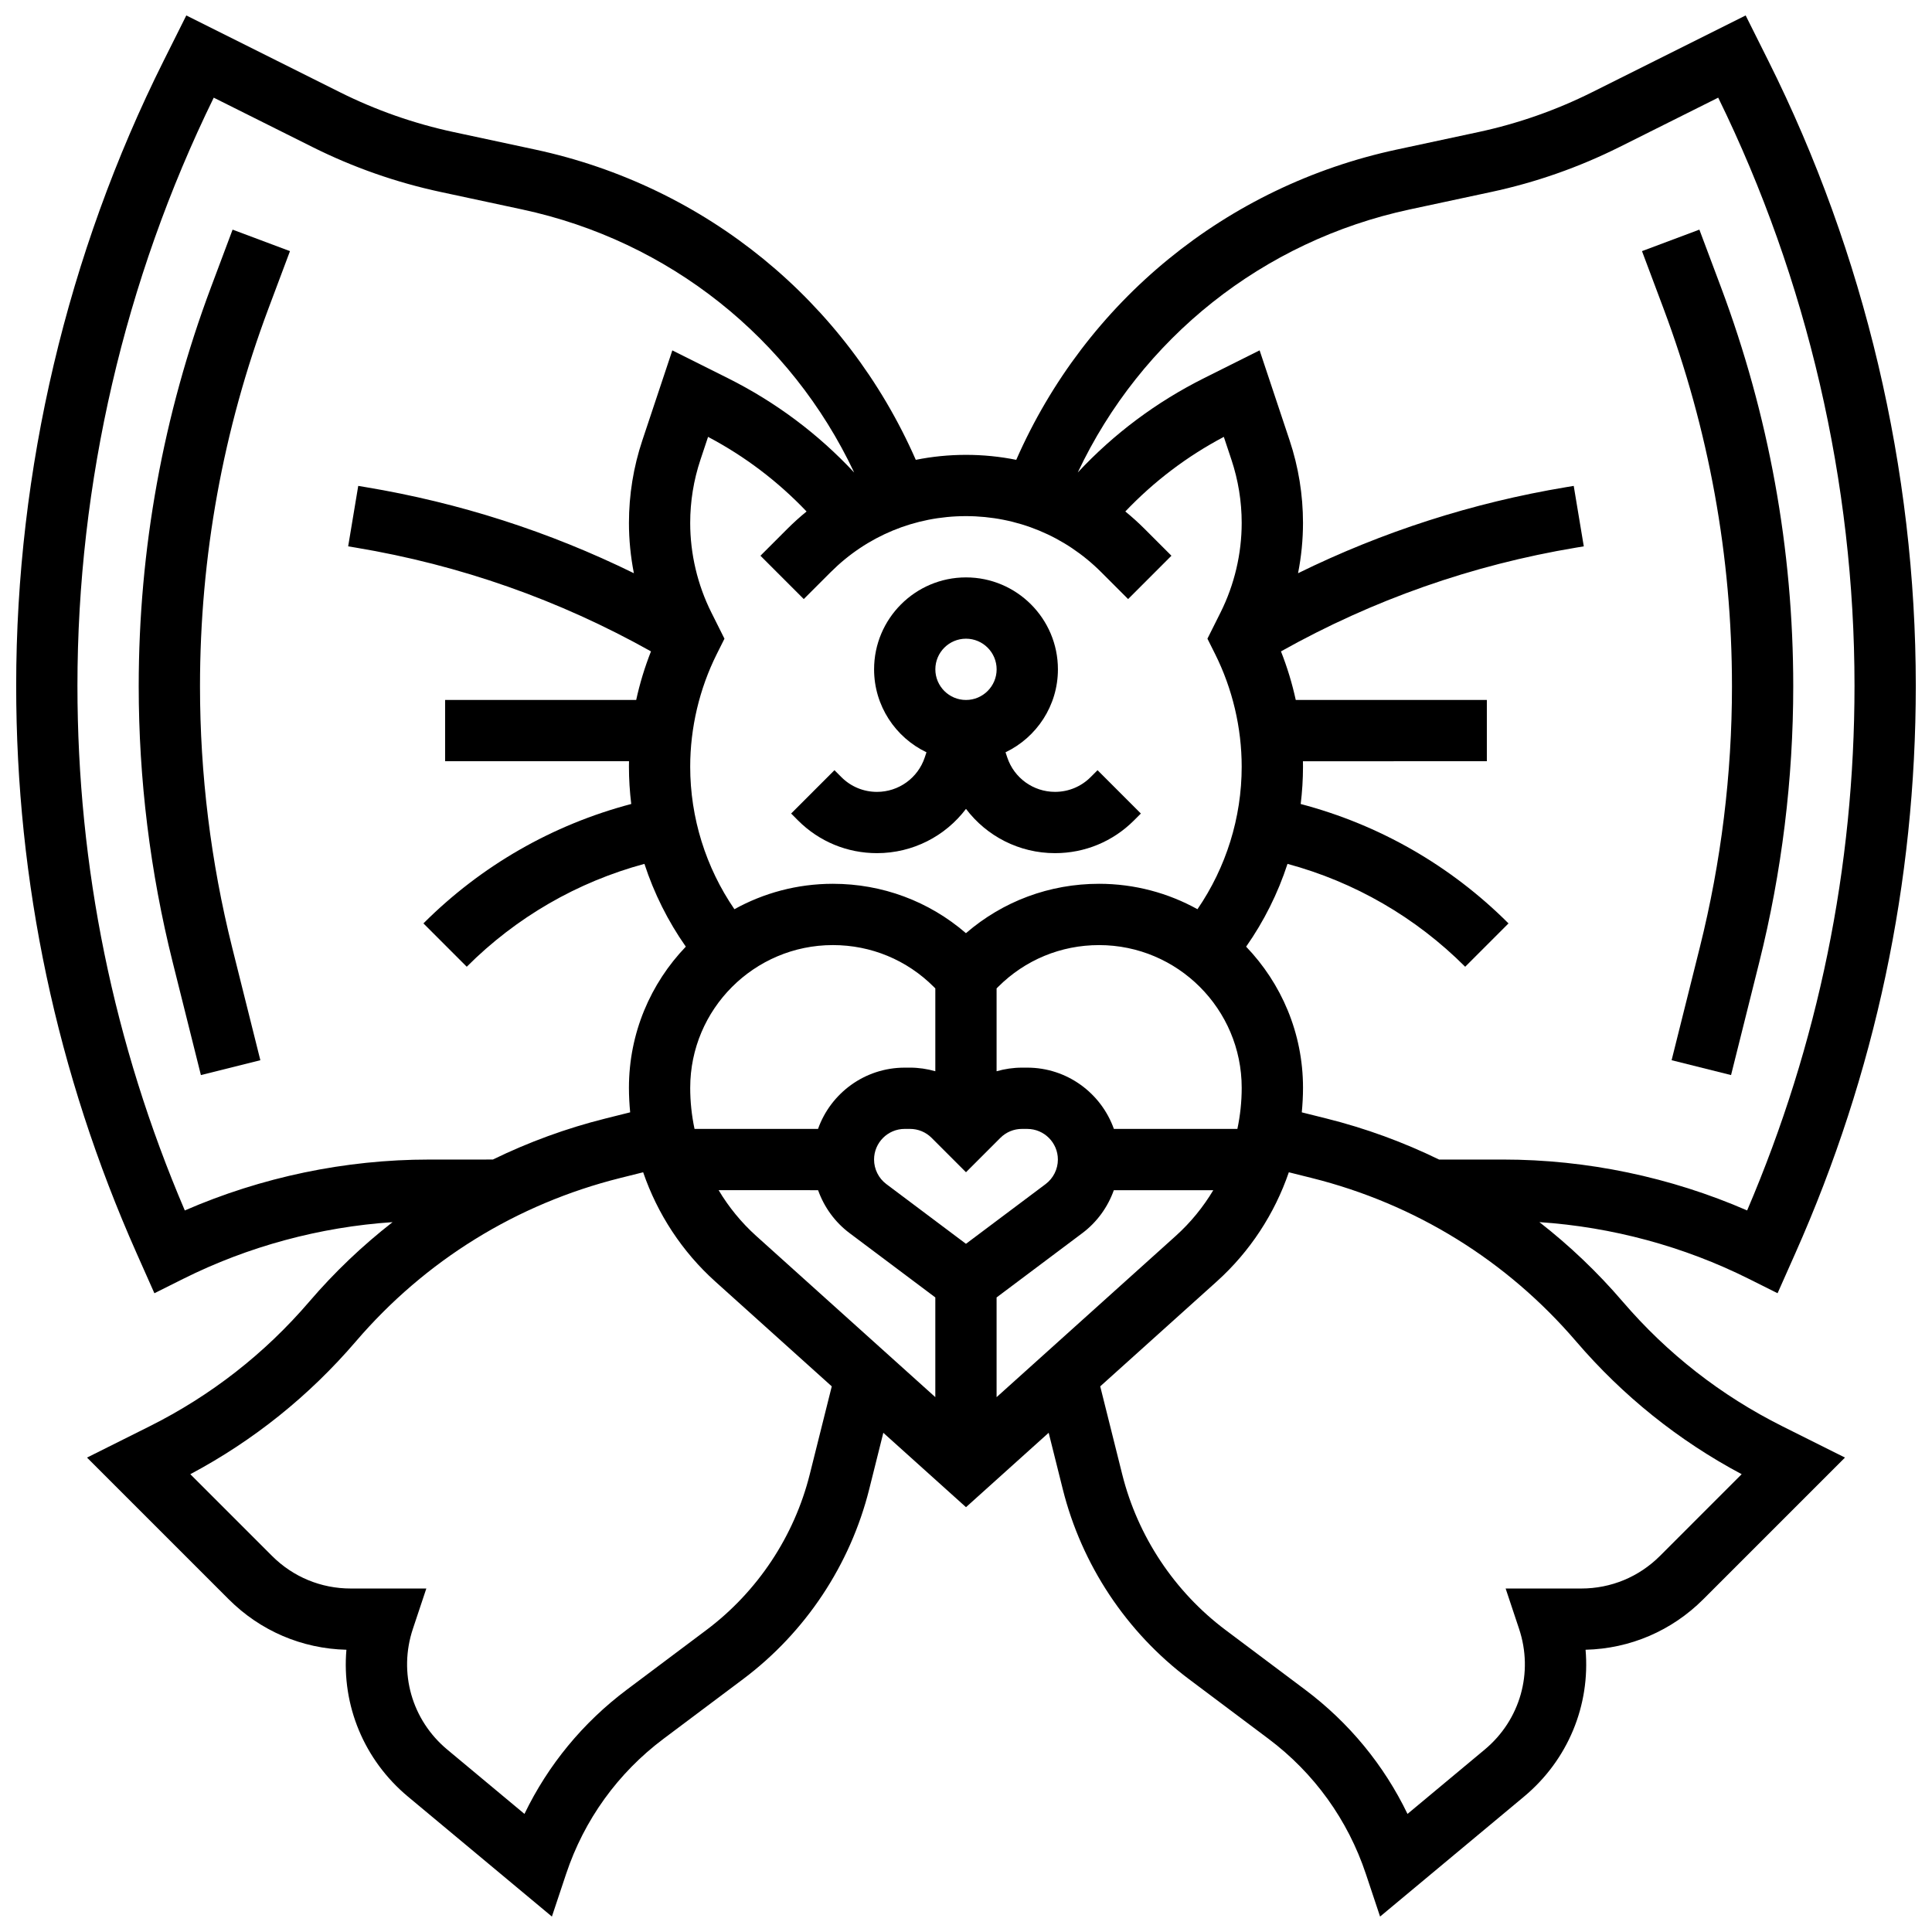 <?xml version="1.0" encoding="UTF-8"?>
<!-- Uploaded to: ICON Repo, www.iconrepo.com, Generator: ICON Repo Mixer Tools -->
<svg width="800px" height="800px" version="1.1" viewBox="144 144 512 512" xmlns="http://www.w3.org/2000/svg">
 <defs>
  <clipPath id="a">
   <path d="m148.09 148.09h503.81v503.81h-503.81z"/>
  </clipPath>
 </defs>
 <path d="m355.49 361.43c5.586 5.586 13.016 8.664 20.918 8.664 9.465 0 18.105-4.484 23.59-11.734 5.481 7.254 14.125 11.734 23.59 11.734 7.902 0 15.332-3.078 20.918-8.664l1.836-1.836-11.48-11.484-1.836 1.836c-2.519 2.519-5.871 3.906-9.434 3.906-5.75 0-10.84-3.668-12.66-9.121l-0.457-1.367c8.203-3.926 13.883-12.305 13.883-21.988 0-13.43-10.926-24.359-24.359-24.359s-24.359 10.93-24.359 24.359c0 9.684 5.68 18.062 13.883 21.988l-0.457 1.367c-1.82 5.457-6.906 9.125-12.66 9.125-3.566 0-6.914-1.387-9.434-3.91l-1.836-1.836-11.48 11.484zm44.508-48.172c4.477 0 8.121 3.644 8.121 8.121 0 4.477-3.644 8.121-8.121 8.121s-8.121-3.644-8.121-8.121c0-4.481 3.644-8.121 8.121-8.121z"/>
 <g clip-path="url(#a)">
  <path d="m574.02 488.93c-6.695-7.812-14.09-14.84-22.062-21.055 19.25 1.293 38.27 6.418 55.516 15.043l7.602 3.801 4.707-10.594c21.184-47.66 31.922-98.27 31.922-150.42 0-57.199-13.52-114.48-39.102-165.64l-5.984-11.973-40.668 20.332c-9.547 4.773-19.68 8.328-30.121 10.566l-21.613 4.633c-45.234 9.691-82.457 40.199-100.9 82.238-4.336-0.871-8.789-1.32-13.312-1.32-4.523 0-8.977 0.449-13.312 1.32-18.449-42.039-55.668-72.543-100.91-82.238l-21.613-4.633c-10.441-2.238-20.578-5.793-30.121-10.566l-40.676-20.332-5.984 11.969c-25.582 51.164-39.102 108.44-39.102 165.64 0 52.156 10.742 102.77 31.922 150.43l4.707 10.594 7.602-3.801c17.25-8.625 36.266-13.754 55.516-15.043-7.973 6.215-15.367 13.242-22.062 21.055-11.828 13.801-26.07 24.918-42.324 33.047l-16.59 8.293 37.547 37.543c8.371 8.371 19.41 13.098 31.199 13.383-1.27 14.664 4.609 29.164 16.324 38.93l38.133 31.777 3.762-11.285c4.785-14.359 13.719-26.754 25.832-35.836l21.07-15.801c16.543-12.406 28.414-30.289 33.43-50.348l3.734-14.934 21.91 19.715 21.91-19.719 3.734 14.934c5.016 20.062 16.887 37.941 33.43 50.348l21.07 15.805c12.113 9.082 21.043 21.473 25.828 35.836l3.762 11.285 38.133-31.777c11.715-9.762 17.594-24.266 16.324-38.93 11.789-0.285 22.832-5.012 31.199-13.383l37.547-37.547-16.59-8.293c-16.254-8.129-30.496-19.25-42.324-33.047zm-56.406-289.43 21.613-4.633c11.781-2.523 23.215-6.535 33.984-11.922l26.133-13.066c23.641 48.27 36.121 102.08 36.121 155.82 0 48.141-9.57 94.906-28.453 139.08-20.336-8.844-42.527-13.488-64.695-13.488h-16.949c-9.461-4.609-19.434-8.273-29.828-10.871l-6.551-1.637c0.203-2.156 0.324-4.328 0.324-6.516 0-14.5-5.75-27.672-15.074-37.391 4.738-6.754 8.426-14.156 10.965-21.941 17.797 4.809 33.965 14.141 47.086 27.262l11.48-11.484c-15.32-15.32-34.238-26.156-55.07-31.645 0.395-3.269 0.609-6.566 0.609-9.887 0-0.48-0.012-0.965-0.02-1.445l48.742-0.004v-16.238h-50.641c-0.957-4.387-2.269-8.695-3.918-12.871 24.344-13.648 50.621-22.898 78.234-27.5l2.016-0.336-2.668-16.02-2.019 0.336c-24.816 4.137-48.621 11.797-71.035 22.805 0.863-4.391 1.309-8.859 1.309-13.328 0-7.461-1.195-14.828-3.555-21.906l-7.941-23.828-14.668 7.336c-12.695 6.348-23.938 14.75-33.527 25.035 16.805-35.617 49.047-61.371 87.996-69.719zm-190.7 232.77c0-20.848 16.961-37.812 37.812-37.812 10.102 0 19.598 3.934 26.738 11.074l0.406 0.406v21.953c-2.16-0.617-4.418-0.957-6.727-0.957l-1.395 0.004c-10.586 0-19.609 6.789-22.961 16.238h-32.73c-0.754-3.559-1.145-7.211-1.145-10.906zm146.15 0c0 3.695-0.391 7.348-1.145 10.906h-32.73c-3.352-9.449-12.379-16.238-22.961-16.238h-1.395c-2.309 0-4.566 0.34-6.727 0.957v-21.953l0.406-0.406c7.141-7.141 16.637-11.074 26.738-11.074 20.852-0.004 37.812 16.961 37.812 37.809zm-73.074 41.355-21.109-15.836c-2.031-1.523-3.246-3.953-3.246-6.496 0-4.477 3.644-8.121 8.121-8.121h1.395c2.168 0 4.207 0.844 5.742 2.379l9.105 9.105 9.105-9.105c1.535-1.535 3.574-2.379 5.742-2.379l1.383 0.004c4.477 0 8.121 3.644 8.121 8.121 0 2.543-1.215 4.969-3.246 6.496zm-39.188-14.211c1.59 4.477 4.465 8.469 8.332 11.367l22.734 17.051v26.426l-47.469-42.723c-3.945-3.551-7.281-7.652-9.957-12.125zm47.305 28.422 22.734-17.051c3.867-2.902 6.742-6.894 8.332-11.367h26.359c-2.676 4.473-6.012 8.574-9.957 12.125l-47.469 42.719zm27.723-192.21 7.133 7.133 11.48-11.484-7.133-7.133c-1.629-1.629-3.328-3.16-5.09-4.594 7.582-7.961 16.316-14.602 26.105-19.773l2.012 6.039c1.805 5.418 2.723 11.059 2.723 16.77 0 8.191-1.938 16.391-5.598 23.715l-3.481 6.957 2.027 4.051c4.613 9.227 7.051 19.559 7.051 29.875 0 13.527-4.133 26.695-11.719 37.766-7.742-4.285-16.633-6.734-26.09-6.734-13.086 0-25.461 4.617-35.266 13.086-9.805-8.465-22.18-13.086-35.266-13.086-9.457 0-18.352 2.449-26.094 6.734-7.586-11.066-11.715-24.234-11.715-37.762 0-10.316 2.438-20.645 7.051-29.875l2.027-4.051-3.481-6.957c-3.66-7.328-5.598-15.527-5.598-23.719 0-5.711 0.914-11.352 2.723-16.77l2.012-6.039c9.789 5.172 18.523 11.812 26.105 19.773-1.762 1.438-3.461 2.965-5.09 4.594l-7.133 7.133 11.48 11.484 7.133-7.133c9.574-9.574 22.305-14.848 35.844-14.848 13.539 0.004 26.27 5.273 35.844 14.848zm-178.16 155.67c-22.168 0-44.363 4.644-64.695 13.488-18.883-44.176-28.453-90.945-28.453-139.08 0-53.738 12.48-107.55 36.121-155.82l26.133 13.066c10.77 5.387 22.203 9.398 33.984 11.922l21.613 4.633c38.949 8.348 71.195 34.102 87.996 69.723-9.594-10.285-20.836-18.691-33.527-25.035l-14.668-7.336-7.941 23.828c-2.359 7.07-3.555 14.441-3.555 21.898 0 4.469 0.445 8.938 1.309 13.328-22.414-11.008-46.219-18.668-71.035-22.805l-2.016-0.336-2.668 16.02 2.016 0.336c27.613 4.602 53.895 13.852 78.234 27.5-1.648 4.176-2.961 8.484-3.918 12.871h-50.641v16.238h48.738c-0.008 0.48-0.02 0.965-0.02 1.445 0 3.32 0.215 6.617 0.609 9.887-20.828 5.488-39.75 16.324-55.07 31.645l11.48 11.484c13.121-13.121 29.289-22.453 47.086-27.262 2.543 7.789 6.231 15.188 10.969 21.941-9.324 9.719-15.074 22.891-15.074 37.391 0 2.184 0.121 4.356 0.324 6.516l-6.551 1.637c-10.395 2.598-20.367 6.262-29.828 10.871zm100.93 83.395c-4.113 16.453-13.852 31.121-27.422 41.297l-21.07 15.801c-11.641 8.73-20.875 19.969-27.121 32.918l-20.465-17.055c-9.398-7.832-12.969-20.387-9.102-31.992l3.562-10.688h-20.035c-7.879 0-15.289-3.066-20.859-8.641l-21.652-21.652c16.742-8.914 31.484-20.738 43.867-35.184 18.41-21.477 42.648-36.457 70.09-43.316l6.051-1.512c3.777 11.004 10.293 21.016 19.105 28.945l30.879 27.789zm225.31 21.641c-5.57 5.57-12.98 8.641-20.859 8.641h-20.043l3.562 10.688c3.867 11.602 0.297 24.16-9.102 31.992l-20.465 17.055c-6.246-12.945-15.477-24.184-27.121-32.914l-21.07-15.805c-13.566-10.176-23.305-24.844-27.418-41.297l-5.824-23.293 30.879-27.789c8.812-7.93 15.324-17.941 19.105-28.945l6.051 1.512c27.445 6.859 51.68 21.84 70.09 43.316 12.383 14.445 27.125 26.27 43.867 35.184z"/>
 </g>
 <path d="m602.99 325.86c0 23.301-2.867 46.578-8.516 69.184l-7.481 29.922 15.754 3.938 7.481-29.922c5.973-23.895 9-48.496 9-73.125 0-36.277-6.457-71.895-19.195-105.86l-5.68-15.145-15.207 5.699 5.68 15.145c12.051 32.145 18.164 65.844 18.164 100.17z"/>
 <path d="m199.96 220c-12.738 33.969-19.199 69.586-19.199 105.86 0 24.629 3.027 49.23 9 73.125l7.481 29.922 15.754-3.938-7.481-29.922c-5.648-22.609-8.512-45.887-8.512-69.188 0-34.324 6.109-68.023 18.164-100.16l5.68-15.145-15.207-5.699z"/>
</svg>